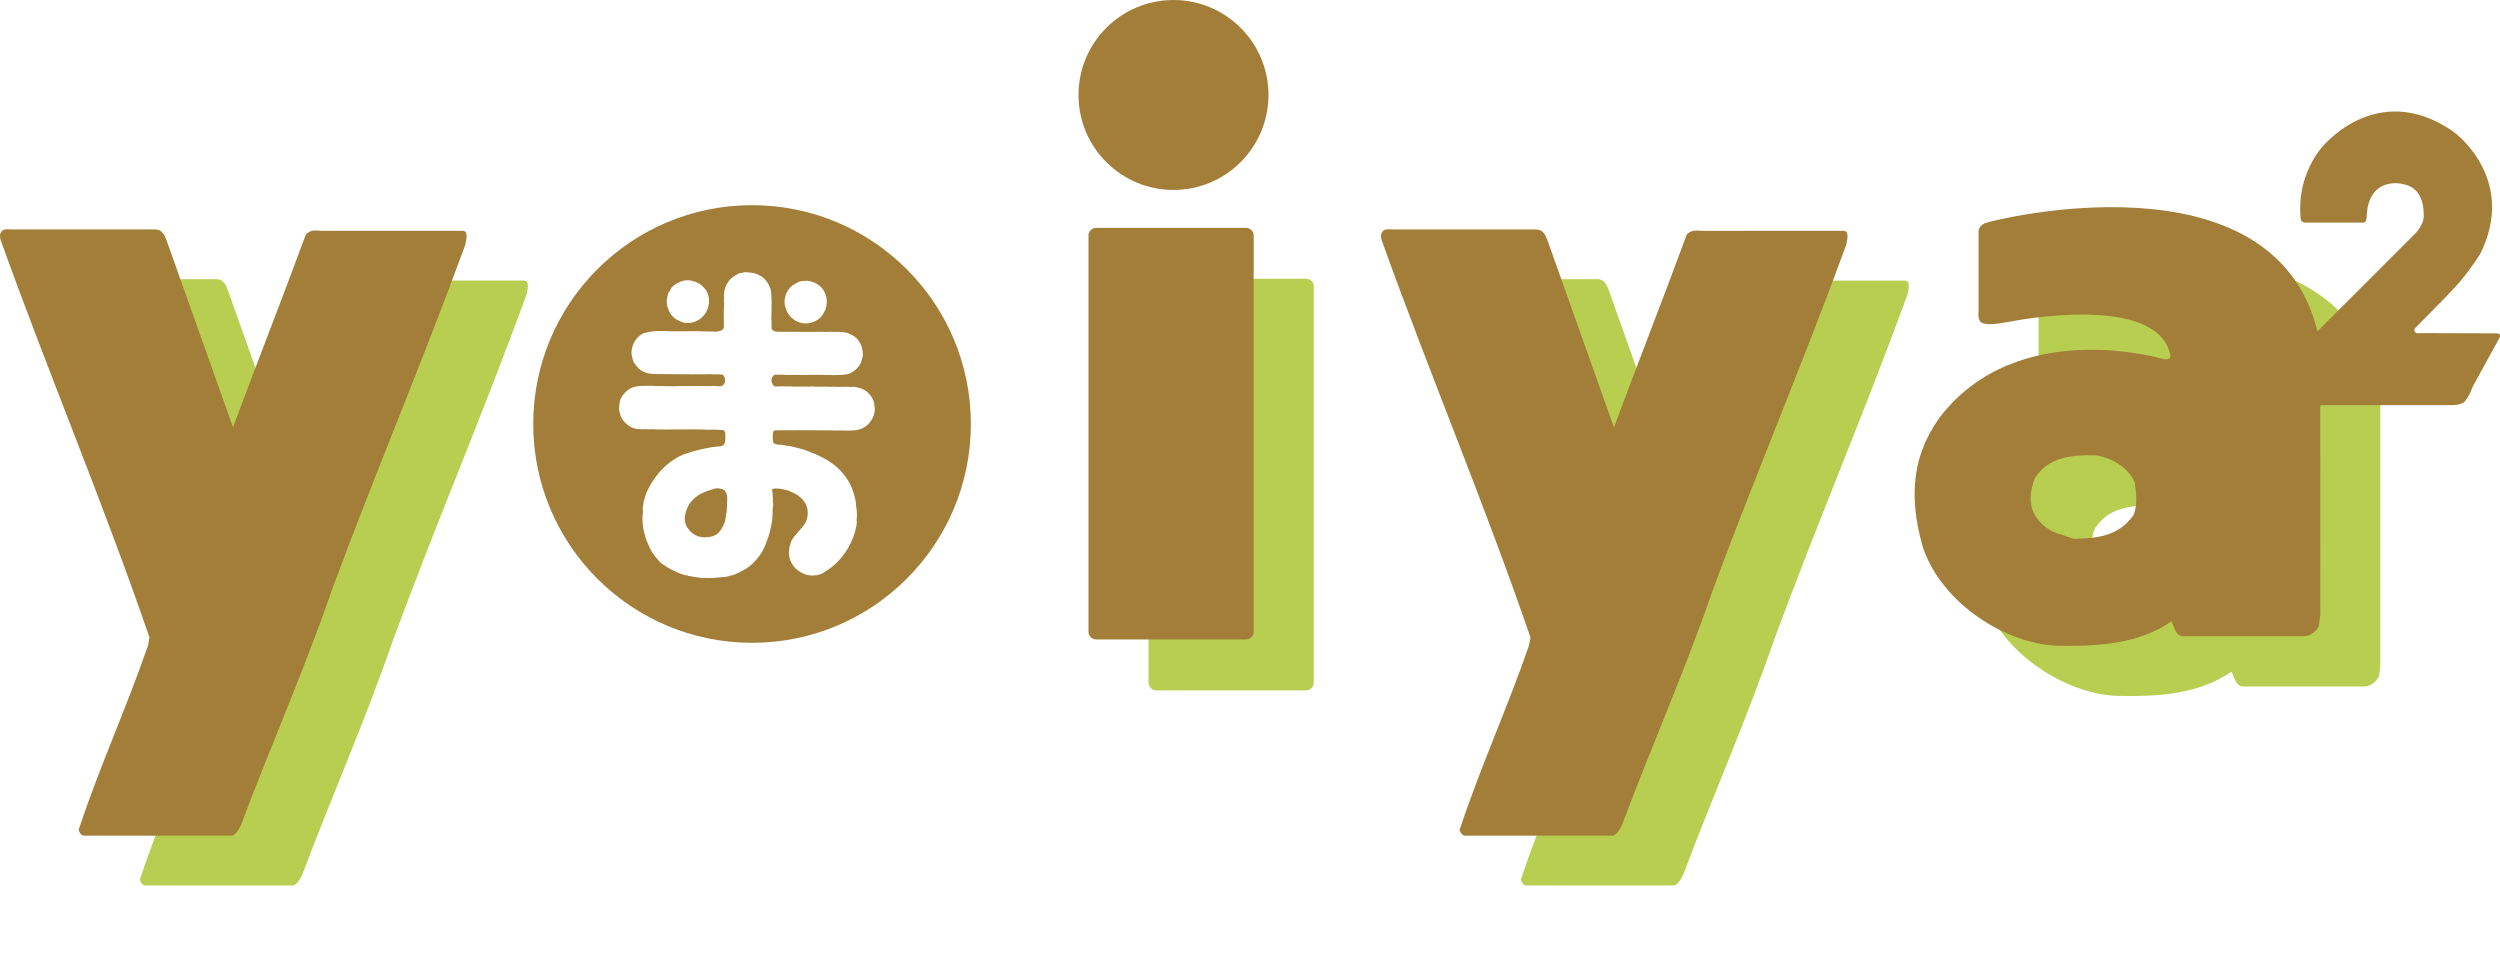 <?xml version="1.0" encoding="utf-8"?>
<!-- Generator: Adobe Illustrator 16.0.4, SVG Export Plug-In . SVG Version: 6.00 Build 0)  -->
<!DOCTYPE svg PUBLIC "-//W3C//DTD SVG 1.1//EN" "http://www.w3.org/Graphics/SVG/1.1/DTD/svg11.dtd">
<svg version="1.1" id="レイヤー_1" xmlns="http://www.w3.org/2000/svg" xmlns:xlink="http://www.w3.org/1999/xlink" x="0px"
	 y="0px" width="300px" height="116.628px" viewBox="0 0 300 116.628" enable-background="new 0 0 300 116.628"
	 xml:space="preserve">
<g>
	<path fill="#B8CE50" d="M62.879,33.671c0.739,0.005,0.405,1.2,0.291,1.724C57.926,49.729,52.505,62.375,47.201,76.71
		c-3.378,9.791-7.342,18.707-10.957,28.316c-0.232,0.406-0.465,0.938-0.985,1.229h-17.89c-0.354-0.115-0.469-0.35-0.584-0.701
		c2.504-7.574,5.767-14.686,8.332-22.143l0.171-0.932C19.755,66.333,13.17,50.776,7.46,34.87c-0.056-0.235-0.176-0.523-0.056-0.876
		c0.289-0.757,1.019-0.438,1.687-0.493h16.897c0.767,0,1.09,0.623,1.318,1.217l8.006,22.524c2.935-7.863,5.944-15.554,8.742-23.137
		c0.665-0.676,1.272-0.432,2.001-0.438h16.824V33.671z"/>
	<path fill="#B8CE50" d="M285.646,79.791c0,0-0.14,1.344-0.205,1.451c-0.73,1.215-1.738,1.131-1.738,1.131s-10.203,0-14.688,0
		c-0.328-0.078-0.508-0.254-0.684-0.549c-0.188-0.32-0.334-0.753-0.547-1.229c-3.896,2.681-8.623,3.025-13.807,2.912
		c-6.133-0.28-13.638-5.014-15.969-11.653c-2.412-8.157-0.146-12.692,1.926-15.674c9.364-12.329,26.916-7.053,26.916-7.053
		c0.295,0.059,0.703,0.059,0.817-0.35c-1.336-7.719-18.996-4.201-18.996-4.201c-2.368,0.449-2.942,0.4-3.5,0.247
		c-0.729-0.203-0.543-1.375-0.543-1.375v-9.776c0,0,0.091-0.564,0.774-0.86c0.856-0.367,36.136-9.259,40.234,14.491v32.49h0.006
		v-0.002H285.646z M258.693,60.662c-3.021-0.056-5.701,0.234-7.334,2.803c-0.471,1.343-0.702,2.738-0.12,4.074
		c0.696,1.399,2.043,2.394,3.495,2.68c0.529,0.232,0.88,0.298,1.346,0.467c2.969-0.057,5.361-0.348,7.17-2.854
		c0.521-1.334,0.291-2.793,0.117-4.022C262.369,61.889,260.445,60.957,258.693,60.662z"/>
	<path fill="#B8CE50" d="M228.593,33.671c0.74,0.005,0.406,1.2,0.291,1.724c-5.239,14.334-10.666,26.979-15.967,41.315
		c-3.385,9.791-7.342,18.707-10.957,28.316c-0.231,0.406-0.461,0.938-0.983,1.229H183.08c-0.346-0.115-0.459-0.35-0.576-0.701
		c2.506-7.574,5.771-14.686,8.33-22.143l0.174-0.932c-5.533-16.145-12.121-31.702-17.832-47.608
		c-0.058-0.235-0.17-0.523-0.058-0.876c0.291-0.757,1.022-0.438,1.688-0.493h16.897c0.758,0,1.088,0.623,1.315,1.217l8.006,22.525
		c2.933-7.864,5.947-15.555,8.74-23.137c0.668-0.676,1.271-0.432,2.002-0.438L228.593,33.671L228.593,33.671z"/>
	<path fill="#B8CE50" d="M156.734,82.845c0.51,0,0.918-0.414,0.918-0.924V34.369c0-0.505-0.406-0.915-0.918-0.915h-17.982
		c-0.511,0-0.921,0.41-0.921,0.915v47.554c0,0.506,0.409,0.923,0.921,0.923L156.734,82.845L156.734,82.845z"/>
</g>
<g>
	<g>
		<path fill="#A37E39" d="M90.246,24.621c-14.502,0-26.258,11.756-26.258,26.258c0,14.501,11.756,26.258,26.258,26.258
			s26.258-11.757,26.258-26.258C116.504,36.377,104.748,24.621,90.246,24.621z M95.65,33.935c0.165-0.176,0.352-0.115,0.54-0.204
			c0.389-0.042,0.886-0.087,1.281,0.102c0.553,0.129,1.121,0.582,1.425,1.107c0,0.114,0.133,0.246,0.166,0.364
			c0.361,0.986,0.067,2.056-0.601,2.794c-0.786,0.702-1.821,0.918-2.752,0.511c-1.02-0.467-1.528-1.399-1.571-2.434
			C94.193,35.173,94.721,34.326,95.65,33.935z M80.406,34.863c0.129-0.405,0.596-0.786,1.048-0.959
			c0.583-0.334,1.31-0.363,1.892-0.104c0.219-0.014,0.38,0.219,0.596,0.236c0.309,0.231,0.568,0.522,0.776,0.77
			c0.171,0.32,0.375,0.758,0.361,1.226c0,0.217,0.029,0.388-0.073,0.609l0.016,0.102c-0.247,0.977-1.048,1.834-2.098,1.981
			c-0.348,0.074-0.627,0-0.931,0c-0.178-0.147-0.421-0.133-0.599-0.279c-0.391-0.13-0.827-0.576-1.018-0.944
			c-0.173-0.22-0.173-0.511-0.304-0.743c-0.061-0.203-0.029-0.438-0.071-0.644C80.084,35.626,80.084,35.201,80.406,34.863z
			 M104.982,49.265c-0.041,0.028-0.07,0.1-0.029,0.131c-0.133,0.944-0.83,1.823-1.779,2.125c-0.957,0.262-1.92,0.09-2.955,0.146
			c-0.49-0.041-0.973-0.017-1.541-0.025c-0.996-0.029-2.083,0.012-3.13-0.029l-0.044,0.029c-0.834-0.015-1.601-0.015-2.49,0
			c-0.107,0-0.178,0.104-0.236,0.172c0.014,0.016,0.014,0.07,0,0.056c-0.042,0.032,0.014,0.149-0.058,0.194
			c0.058,0.174,0,0.334,0,0.522c0.091,0.223-0.061,0.554,0.236,0.655c0.492,0.232,0.815,0.044,1.322,0.232
			c0.814,0.058,1.558,0.334,2.242,0.498c0.279,0.155,0.482,0.128,0.743,0.302c1.486,0.528,3.062,1.414,4.065,2.755
			c0.83,1.058,1.164,2.095,1.396,3.361c-0.026,0.106,0,0.174,0,0.269c0.089,0.549,0.159,1.164,0.073,1.729
			c0.071,0.438-0.087,0.978-0.192,1.413c-0.504,1.789-1.656,3.553-3.406,4.687c-0.143,0.074-0.319,0.22-0.482,0.31
			c-0.248,0.131-0.497,0.146-0.697,0.244c-0.234-0.057-0.438,0.062-0.654,0.028c-0.164-0.056-0.322-0.028-0.513-0.069
			c-1.033-0.293-1.934-1.104-2.125-2.141c-0.012-0.293-0.103-0.557-0.042-0.835h0.016c-0.06-0.126,0.117-0.215,0.016-0.335
			c0.101-0.229,0.157-0.607,0.272-0.829c0.411-0.731,1.212-1.414,1.636-2.082c0.447-0.813,0.407-1.905-0.147-2.623
			c-0.354-0.506-1.019-0.961-1.573-1.134c-0.176-0.132-0.452-0.164-0.67-0.249c-0.406-0.101-1.063-0.218-1.484-0.114
			c-0.248,0.114,0.015,0.359-0.056,0.579c0.07,0.16-0.016,0.365,0.056,0.509c-0.016,0.264-0.031,0.601,0.041,0.812
			c-0.085,0.107,0.02,0.398-0.085,0.518c0.06,0.477-0.047,0.988-0.058,1.379c-0.054,0.072-0.015,0.239-0.045,0.32
			c-0.009,0.133-0.087,0.262-0.056,0.38c-0.044,0.026-0.044,0.16-0.076,0.229c-0.131,0.758-0.419,1.459-0.684,2.154
			c-0.071,0.178-0.204,0.354-0.264,0.571c-0.523,0.831-1.264,1.745-2.224,2.267c-0.366,0.193-0.756,0.396-1.138,0.568
			c-0.291,0.135-0.579,0.088-0.874,0.25c-0.755,0.074-1.674,0.189-2.356,0.178c-0.263-0.104-0.686,0.111-0.946-0.062
			c-0.382-0.014-0.878-0.105-1.225-0.188c-0.104,0.039-0.175-0.021-0.278-0.062c-0.876-0.131-1.715-0.598-2.476-1.021
			c-0.246-0.248-0.595-0.332-0.847-0.631c-0.567-0.639-1.043-1.216-1.308-1.959c-0.129-0.132-0.086-0.263-0.202-0.425
			c-0.076-0.174-0.088-0.252-0.163-0.452c-0.304-1.031-0.491-1.885-0.333-3.16l-0.018-0.205h0.018
			c-0.104-0.345,0.1-0.692,0.084-1.02c0.047-0.234,0.176-0.406,0.176-0.624c0.099-0.134,0.061-0.339,0.174-0.478
			c0.884-1.958,2.571-3.952,4.805-4.682c1.106-0.38,2.085-0.567,3.188-0.773l0.028,0.027c0.437-0.146,1.137,0.073,1.37-0.496
			c0.103-0.463,0.056-0.889,0.041-1.312c-0.071-0.084-0.117-0.215-0.249-0.24c-0.479-0.045-1.191-0.074-1.672-0.035
			c-2.272-0.13-4.645,0.035-7.044-0.07c-0.366,0.062-0.643-0.06-0.98,0.031c-0.289-0.104-0.799,0.012-1.106-0.21l-0.043,0.034
			c-0.641-0.305-1.355-0.93-1.501-1.633c-0.131-0.335-0.172-0.713-0.102-1.104c-0.03-0.146,0.046-0.352,0.073-0.5
			c0.089-0.451,0.508-0.961,0.874-1.253c0.874-0.741,1.981-0.509,3.003-0.581c0.103,0.029,0.232,0.029,0.347,0.029
			c0.729,0.032,1.54,0,2.244,0.032c1.107-0.062,2.184,0.012,3.243-0.032c0.413,0.013,0.954,0.032,1.4,0
			c0.453-0.073,1.125,0.262,1.398-0.278c-0.042-0.058,0.117-0.116,0.092-0.174c0.04-0.395,0-0.566-0.235-0.891
			c-0.161-0.041-0.38-0.041-0.568-0.068c-0.554,0.085-0.961-0.062-1.498,0.012c-0.671,0.016-1.04-0.029-1.603,0
			c-0.277-0.012-0.615-0.012-0.919,0v-0.012c-0.904,0.027-1.821-0.031-2.724-0.018c-1.062-0.015-1.951,0.085-2.806-0.654
			c-0.324-0.394-0.691-0.77-0.746-1.239c-0.161-0.447-0.147-0.933-0.016-1.366c0.162-0.668,0.655-1.312,1.341-1.633
			c1.472-0.478,3.012-0.188,4.516-0.249c0.406,0,0.96,0.02,1.425-0.012c0.024,0.012,0.061,0.062,0.086,0
			c1.064,0.012,1.81,0.031,2.795,0.062c0.295-0.062,0.739-0.134,0.815-0.482c0.019-1.021-0.045-1.969,0.042-2.945
			c-0.143-0.302,0.075-0.549-0.042-0.871c0.042-0.481,0.073-0.875,0.307-1.341c0.09-0.089,0.163-0.247,0.222-0.335
			c0.274-0.479,0.782-0.713,1.221-0.992c0.257-0.087,0.497-0.087,0.771-0.173c0.184-0.019,0.348,0.024,0.517,0.035
			c0.422,0.047,0.889,0.104,1.224,0.354c0.668,0.274,1.064,0.942,1.326,1.544c-0.032,0.084,0.071,0.198,0.071,0.333
			c0.016,0.418,0.101,0.739,0.042,1.138l0.044,0.029c-0.056,0.727,0.014,1.394-0.056,2.126c0.07,0.374,0,0.886,0.056,1.25
			c0.263,0.479,0.863,0.302,1.383,0.352c1.414-0.032,2.649,0.038,3.947,0c0.057,0.1,0.101-0.063,0.188,0
			c0.319,0.009,0.612-0.032,0.887,0.024c0.135-0.042,0.355-0.016,0.498-0.024c0.101,0.127,0.221-0.134,0.335,0.024
			c0.219-0.042,0.422,0,0.626-0.024c0.451-0.032,0.76,0.084,1.135,0.1c0.554,0.19,1.299,0.581,1.531,1.148
			c0.188,0.131,0.116,0.364,0.274,0.497l0.116,0.625h-0.025c0.159,0.524-0.1,0.903-0.204,1.368c-0.307,0.602-0.891,1.135-1.559,1.34
			c-0.67,0.144-1.299,0.089-1.882,0.117c-0.157-0.027-0.257-0.027-0.435-0.027c-0.273,0.044-0.538-0.031-0.831,0.01
			c-0.525-0.042-1.074,0-1.66-0.01c-0.757,0.044-1.558-0.045-2.316,0.01c-0.246-0.042-0.554,0.02-0.83-0.055
			c-0.232,0.046-0.623,0.015-0.876,0.027c-0.273,0.25-0.405,0.582-0.291,0.946c0.089,0.16,0.162,0.381,0.382,0.465
			c0.668-0.043,1.41,0,2.068-0.011l0.042,0.027c0.773-0.017,1.386-0.017,2.095,0c0.263-0.088,0.609,0.054,0.918,0
			c0.363,0,0.807,0,1.165,0c0.498,0.054,0.861-0.027,1.414,0.03c0.179-0.058,0.364,0.07,0.539-0.03c0.319,0.042,0.55,0,0.873,0.042
			c0.151,0.046,0.275-0.116,0.423,0.012l0.045-0.023c0.687,0.115,1.298,0.319,1.774,0.9c0.396,0.422,0.588,0.992,0.598,1.559
			C105.084,49.021,104.882,49.104,104.982,49.265z"/>
		<path fill="#A37E39" d="M86.142,58.588c-0.436,0-0.817,0.218-1.263,0.32c-0.41,0.176-0.817,0.314-1.178,0.588
			c-0.892,0.59-1.405,1.541-1.532,2.575c-0.03,0.103,0.056,0.158,0,0.272c0.071,0.162,0,0.393,0.103,0.512
			c0.071,0.361,0.359,0.654,0.596,0.945c0.756,0.729,1.661,0.8,2.708,0.537c0.116-0.061,0.217-0.127,0.344-0.16
			c0.51-0.352,0.805-0.902,0.993-1.383c0.216-0.422,0.117-0.92,0.292-1.326c0.019-0.186-0.044-0.405,0.047-0.553
			c-0.075-0.629,0.202-1.457-0.248-1.998C86.78,58.633,86.476,58.664,86.142,58.588z"/>
	</g>
	<path fill="#A37E39" d="M140.815,22.794c6.298,0,11.402-5.104,11.402-11.397S147.113,0,140.815,0
		c-6.289,0-11.395,5.102-11.395,11.396S134.525,22.794,140.815,22.794z"/>
	<path fill="#A37E39" d="M299.459,40.001l-8.718-0.026c0,0-0.433,0.021-0.646,0.026c-0.186-0.068-0.443-0.153-0.343-0.557
		c0.402-0.455,3.646-3.593,5.416-5.61c1.461-1.736,2.465-3.376,2.465-3.376c4.276-8.62-2.405-14.114-3.379-14.771
		c-9.304-6.271-15.825,2.218-15.825,2.218c-2.865,3.771-2.39,7.606-2.359,8.223c0.012,0.594,0.521,0.583,0.521,0.583h7.017
		c0,0,0.373,0.063,0.389-0.665c0.027-1.013,0.262-4.171,3.711-4.062c0.729,0.122,3.189,0.177,3.146,3.942
		c-0.021,1.174-1.119,2.19-1.119,2.19l-11.639,11.645c-5.335-21.829-39.06-13.343-39.897-12.981c-0.689,0.3-0.775,0.863-0.775,0.863
		v9.773c0,0-0.192,1.172,0.539,1.375c0.558,0.158,1.136,0.202,3.498-0.24c0,0,17.666-3.521,19,4.194
		c-0.119,0.411-0.522,0.411-0.817,0.351c0,0-17.554-5.274-26.922,7.048c-2.072,2.994-4.339,7.525-1.927,15.682
		c2.338,6.643,9.836,11.377,15.974,11.657c5.186,0.11,9.906-0.237,13.811-2.921c0.211,0.477,0.357,0.914,0.538,1.232
		c0.173,0.293,0.36,0.473,0.683,0.549c4.488,0,14.69,0,14.69,0s1.008,0.087,1.735-1.131c0.069-0.109,0.211-1.453,0.211-1.453
		l-0.003-25.125c0.345,0.004,0.646-0.015,0.646-0.015h15.183c0,0,1.174,0.004,1.547-0.485c0.392-0.562,0.647-0.949,0.894-1.689
		l3.25-5.936C300.215,39.923,299.459,40.001,299.459,40.001z M256.035,61.805c-1.811,2.503-4.197,2.793-7.176,2.854
		c-0.465-0.179-0.815-0.236-1.338-0.472c-1.455-0.288-2.797-1.28-3.496-2.677c-0.58-1.342-0.351-2.739,0.117-4.077
		c1.631-2.569,4.312-2.857,7.338-2.8c1.754,0.293,3.674,1.223,4.67,3.148C256.32,59.003,256.557,60.462,256.035,61.805z"/>
	<path fill="#A37E39" d="M55.527,27.697c0.741,0.008,0.405,1.198,0.291,1.724C50.574,43.759,45.156,56.404,39.85,70.736
		c-3.379,9.792-7.343,18.705-10.956,28.322c-0.231,0.41-0.459,0.93-0.987,1.223h-17.89c-0.354-0.117-0.465-0.352-0.586-0.693
		c2.507-7.576,5.772-14.688,8.334-22.146l0.174-0.936C12.406,60.367,5.816,44.81,0.11,28.896c-0.063-0.229-0.177-0.521-0.063-0.871
		c0.295-0.756,1.022-0.438,1.693-0.495h16.896c0.764,0,1.089,0.62,1.315,1.214l8.01,22.531c2.931-7.87,5.946-15.562,8.741-23.136
		c0.666-0.676,1.269-0.435,1.999-0.442H55.527L55.527,27.697z"/>
	<path fill="#A37E39" d="M221.239,27.697c0.741,0.008,0.407,1.198,0.293,1.724c-5.243,14.338-10.661,26.983-15.972,41.315
		c-3.371,9.792-7.34,18.705-10.946,28.322c-0.237,0.41-0.472,0.93-0.991,1.223h-17.896c-0.346-0.117-0.465-0.352-0.576-0.693
		c2.502-7.576,5.769-14.688,8.33-22.146l0.178-0.936c-5.536-16.137-12.125-31.692-17.831-47.606
		c-0.062-0.229-0.181-0.521-0.062-0.872c0.286-0.756,1.017-0.438,1.688-0.494h16.896c0.768,0,1.088,0.62,1.315,1.214l8.006,22.53
		c2.933-7.87,5.949-15.562,8.74-23.135c0.67-0.675,1.272-0.435,2.002-0.442L221.239,27.697L221.239,27.697L221.239,27.697z"/>
	<path fill="#A37E39" d="M149.523,76.732c0.508,0,0.919-0.411,0.919-0.919V28.262c0-0.513-0.41-0.919-0.919-0.919h-17.985
		c-0.507,0-0.919,0.406-0.919,0.919v47.552c0,0.505,0.412,0.919,0.919,0.919L149.523,76.732L149.523,76.732z"/>
</g>
</svg>
